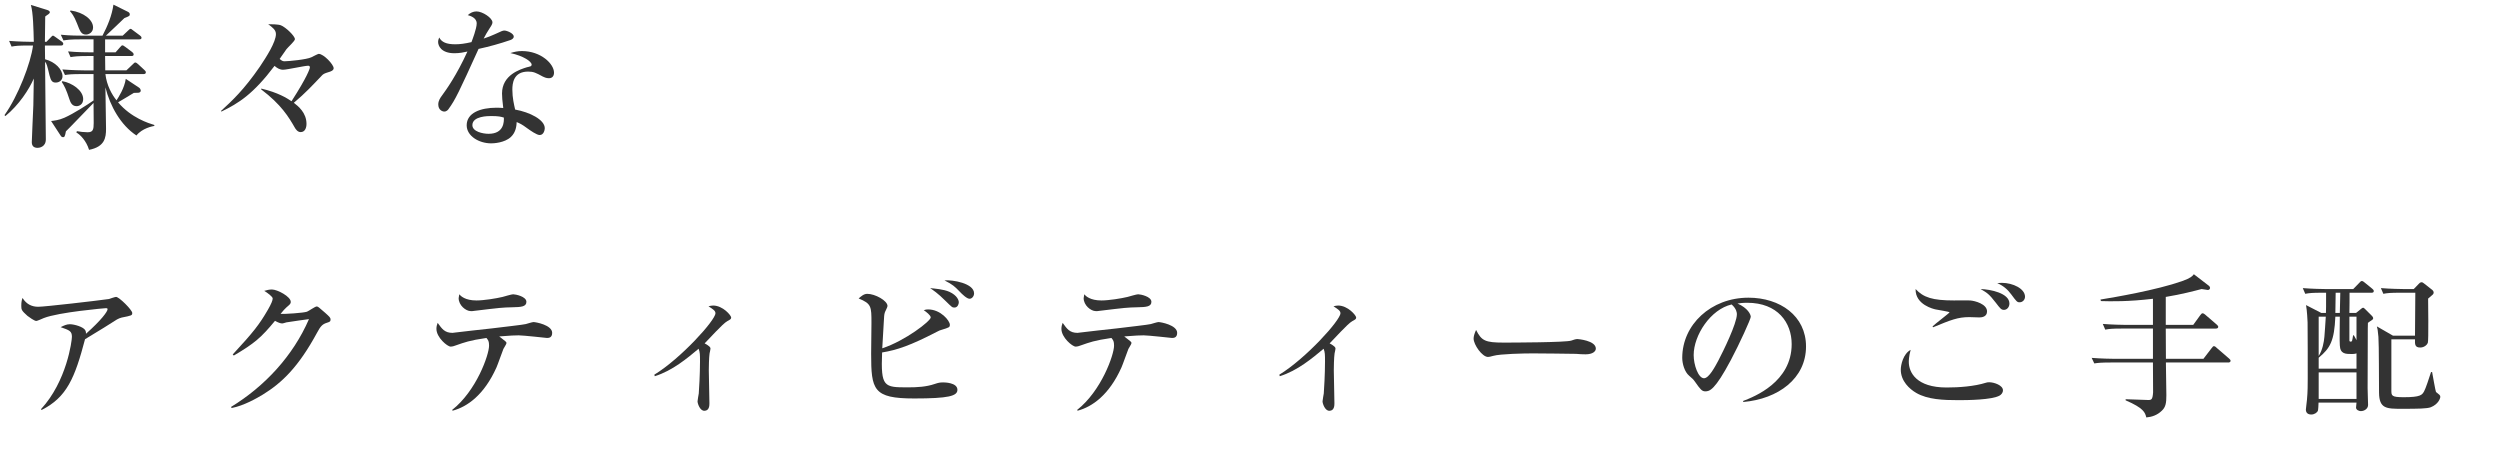 <?xml version="1.0" encoding="UTF-8"?><svg id="_レイヤー_2" xmlns="http://www.w3.org/2000/svg" width="388.8" height="70.92" viewBox="0 0 388.8 70.92"><defs><style>.cls-1{fill:#333;stroke-width:0px;}</style></defs><g id="_レイヤー_1-2"><path class="cls-1" d="m4.393,7.079c-1.464,0-1.992.048-2.593.168l-.384-.888c1.44.119,3.145.144,3.408.144h.433c-.049-1.944-.096-4.513-.457-5.737l2.497.77c.264.071.456.215.456.359,0,.12-.12.24-.217.312-.239.168-.336.215-.504.359-.023.721-.048,2.76-.048,3.937h.24l.624-.647c.216-.217.288-.312.385-.312.119,0,.264.145.455.264l.912.648c.096.072.24.191.24.359,0,.24-.216.265-.359.265h-2.497c0,.36.024,1.681.024,2.136,1.584.408,2.712,1.584,2.712,2.641,0,.624-.504.984-1.056.984-.528,0-.744-.265-.961-1.104-.383-1.608-.432-1.8-.695-2.136,0,1.92.119,10.344.119,12.072,0,1.225-1.08,1.32-1.271,1.32-.624,0-.912-.312-.912-.889,0-.6.191-4.32.24-5.712.023-.647.072-3.576.072-4.177-.744,1.705-2.305,4.105-4.417,5.833l-.144-.144c2.111-2.953,4.104-8.113,4.439-10.825h-.743Zm13.585,1.056l.696-.792c.239-.264.264-.288.36-.288.119,0,.144.024.455.24l1.057.792c.12.097.24.216.24.384,0,.217-.192.24-.36.24h-4.081l.025,2.232h3.287l.984-.936c.168-.168.288-.289.385-.289.144,0,.336.145.455.264l.961.889c.144.12.24.24.24.385,0,.215-.193.264-.361.264h-5.928c.191,1.752,1.031,3.24,1.729,4.08.312-.48,1.224-1.872,1.439-3.336l2.064,1.367c.191.121.264.361.264.48,0,.217-.24.312-.384.312-.384,0-.433,0-.696.023-.672.432-1.775,1.057-2.447,1.465,2.039,2.424,4.775,3.264,5.64,3.527v.145c-.288.048-1.896.359-2.784,1.488-2.448-1.608-4.104-4.584-4.824-7.488,0,.432.096,6.216.096,6.456,0,1.368-.191,2.784-2.641,3.265-.407-1.369-1.367-2.377-1.968-2.688l.072-.216c.504.096,1.151.168,1.681.168.84,0,.936-.432.936-1.44,0-.479-.023-2.688-.023-3.12l-3.602,3.721c-.239.24-.432.432-.695.695-.145.816-.24.912-.432.912-.145,0-.289-.072-.385-.24l-1.488-2.279c.457-.049,1.201-.121,2.064-.504,1.465-.648,3.601-2.041,4.537-2.689v-4.104h-1.849c-1.464,0-1.992.048-2.593.144l-.408-.864c1.465.121,3.169.145,3.433.145h1.417v-2.232h-.984c-1.465,0-1.992.072-2.593.168l-.384-.888c1.439.144,3.145.144,3.408.144h.553v-2.016h-2.089c-1.488,0-1.992.072-2.593.168l-.407-.889c1.464.145,2.808.145,3.433.145h3.048c.792-1.512,1.464-3.121,1.704-4.824l2.232,1.104c.119.049.312.192.312.385,0,.264-.096.312-.84.6-.528.527-1.992,1.896-2.88,2.736h2.615l.841-.793c.216-.215.288-.264.384-.264s.096,0,.432.264l1.033.769c.096.072.239.192.239.36,0,.216-.216.24-.384.24h-5.281v2.016h1.633Zm-8.281,4.488c1.513.264,3.24,1.44,3.24,2.785,0,.84-.623,1.104-1.031,1.104-.744,0-.961-.648-1.104-1.057-.504-1.56-.815-2.136-1.2-2.712l.096-.12Zm1.297-10.992c2.016.287,3.48,1.439,3.48,2.64,0,.769-.648,1.104-1.104,1.104-.744,0-.937-.528-1.392-1.729-.48-1.225-.841-1.607-1.104-1.92l.12-.096Z"/><path class="cls-1" d="m40.633,13.775c2.616.624,3.96,1.465,4.704,1.969,2.448-3.793,2.856-5.089,2.856-5.257,0-.216-.12-.265-.265-.265-.576,0-3.287.625-3.912.625-.504,0-.936-.265-1.32-.601-3.336,4.417-5.592,5.809-8.256,7.104l-.072-.096c1.68-1.536,3.576-3.289,6.049-6.889,1.031-1.536,2.496-3.84,2.496-5.064,0-.648-.528-1.032-1.2-1.536.432,0,1.536,0,1.968.168.744.288,2.185,1.656,2.185,2.16,0,.288-1.128,1.296-1.32,1.56-.168.217-.888,1.273-1.056,1.513.408.36.576.36.791.36.576,0,3.434-.264,4.152-.625.145-.071,1.009-.527,1.129-.527.768,0,2.328,1.656,2.328,2.232,0,.359-.48.527-.84.624-.625.192-.793.288-1.032.552-1.345,1.416-2.568,2.736-4.32,4.201.672.527,1.968,1.535,1.968,3.287,0,.576-.216,1.272-.912,1.272-.456,0-.768-.433-.936-.744-.912-1.584-2.064-3.528-5.209-5.904l.024-.12Z"/><path class="cls-1" d="m79.345,6.238c-1.607.553-3.264,1.009-4.92,1.369-3,6.6-3.601,7.896-4.656,9.336-.072.121-.312.408-.672.408-.312,0-.937-.264-.937-1.104,0-.601.336-1.057.528-1.32.768-1.057,2.304-3.192,4.008-6.912-.527.119-1.199.264-2.016.264-2.112,0-2.545-1.2-2.545-1.752,0-.24.072-.457.168-.697.385.721,1.104,1.057,2.496,1.057.744,0,1.465-.096,2.521-.336.12-.312.816-2.112.816-2.904,0-.889-.984-1.176-1.392-1.296.407-.36.84-.576,1.367-.576.912,0,2.473,1.009,2.473,1.704,0,.312-.312.721-.432.912-.457.696-.576.936-.937,1.608.601-.192,1.2-.433,1.728-.673,1.104-.504,1.225-.576,1.513-.576.336,0,1.44.408,1.44.938,0,.312-.336.479-.553.551Zm6.025,5.93c-.433,0-.816-.193-.961-.265-1.056-.576-1.416-.769-2.279-.769-2.305,0-2.449,1.873-2.449,2.809,0,1.272.265,2.353.433,3.096,2.28.408,4.608,1.585,4.608,2.904,0,.24-.145,1.057-.792,1.057-.456,0-1.44-.695-1.944-1.057-.84-.623-1.128-.744-1.633-.959-.023.527-.096,1.584-.912,2.328-.983.912-2.688.984-3.048.984-1.92,0-3.815-1.152-3.815-2.809,0-1.92,2.111-2.736,4.656-2.736.432,0,.72.023,1.031.048-.144-1.248-.191-1.681-.191-2.257,0-2.904,2.855-3.768,3.864-4.08.096-.023.552-.119.624-.168.096-.072.119-.168.119-.24,0-.479-1.271-1.367-3.312-1.8.601-.192,1.151-.312,1.8-.312,2.953,0,4.992,1.992,4.992,3.359,0,.48-.239.865-.791.865Zm-9.002,5.88c-.455,0-2.904,0-2.904,1.416,0,1.009,1.633,1.345,2.521,1.345,2.424,0,2.399-1.921,2.375-2.521-.479-.144-.815-.24-1.992-.24Z"/><path class="cls-1" d="m18.913,49.391c-.191.049-.479.145-.72.289-1.728,1.104-2.04,1.295-4.968,3.072-1.584,6-2.809,9.023-6.77,11.016l-.071-.144c4.009-4.345,4.8-10.633,4.8-11.233,0-.888-.359-1.031-1.752-1.512.528-.264.937-.456,1.44-.456.647,0,2.136.408,2.399.96.121.24.097.408.097.528,2.376-2.112,3.36-3.456,3.36-3.816,0-.096-.023-.168-.264-.168-.145,0-7.32.624-9.649,1.536-.192.072-1.008.456-1.176.456-.288,0-1.152-.624-1.368-.792-.912-.816-.96-.96-.96-1.561,0-.672.096-.959.192-1.224.647,1.032,1.512,1.368,2.447,1.368,1.008,0,9.121-.936,10.945-1.2.191-.048.984-.336,1.152-.336.48,0,2.52,2.04,2.52,2.496,0,.384-.072.408-1.656.72Z"/><path class="cls-1" d="m50.81,50.207c-.696.216-.984.576-1.488,1.512-2.904,5.354-5.448,7.801-8.449,9.649-.912.552-2.951,1.728-4.848,2.088l-.096-.168c5.256-3.216,9.648-7.944,12.121-13.657-.553.072-2.473.336-3.505.504-.12.024-.504.168-.672.168-.24,0-.648-.144-1.104-.408-2.16,2.617-3.191,3.505-6.408,5.4l-.168-.168c3.264-3.527,4.152-4.68,5.473-6.96.527-.912.744-1.464.744-1.753,0-.264-.816-.888-1.32-1.176.384-.119.792-.216,1.199-.216.841,0,2.929,1.104,2.929,1.921,0,.264-.048.336-.696.887-.312.289-.408.408-.888.984.601.049,3.552-.144,4.104-.336.264-.096,1.271-.816,1.512-.816.192,0,.312.097,1.344,1.009.697.624.816.769.816,1.009,0,.336-.144.383-.6.527Z"/><path class="cls-1" d="m85.058,52.559c-.023,0-3.696-.407-4.393-.407-.695,0-1.08.024-3.023.168,1.031.792,1.127.864,1.127,1.032s-.432.792-.479.912c-.192.455-.888,2.472-1.08,2.88-1.921,4.296-4.561,6.12-6.792,6.721l-.121-.097c3.793-2.976,5.761-8.592,5.761-10.008,0-.696-.12-.84-.407-1.201-2.665.385-3.434.697-4.682,1.129-.312.119-.6.216-.888.216-.504,0-2.208-1.416-2.208-2.761,0-.408.096-.647.191-.936.673.936,1.08,1.561,2.328,1.561.049,0,.121-.024.169-.024.815-.12,5.089-.576,5.929-.672,1.752-.216,4.968-.576,5.279-.673.193-.047,1.009-.312,1.201-.312.336,0,2.904.456,2.904,1.681,0,.791-.576.791-.816.791Zm-5.28-4.775c-1.753.047-1.776.047-6.337.6h-.216c-.792,0-1.896-.912-1.896-2.016,0-.097.024-.24.097-.601.216.265.912.96,2.664.96,1.152,0,3.096-.312,4.08-.552.264-.072,1.393-.408,1.633-.408.359,0,2.063.336,2.063,1.177,0,.768-.864.815-2.088.84Z"/><path class="cls-1" d="m101.761,58.271c4.129-2.52,9.505-8.473,9.505-9.553,0-.384-.337-.6-1.08-1.08.288-.072.456-.12.72-.12,1.512,0,2.809,1.536,2.809,1.872,0,.24-.192.336-.6.553-.697.359-3.025,2.977-3.529,3.456.721.407.912.601.912.815,0,.121-.119.625-.144.744-.097.625-.12,2.16-.12,2.641,0,.792.096,4.896.096,5.112,0,.312,0,1.177-.792,1.177-.696,0-1.056-1.152-1.056-1.465,0-.191.168-1.056.191-1.225.049-.6.192-3.023.192-4.943,0-1.104,0-1.465-.216-2.017-1.752,1.464-4.057,3.408-6.816,4.272l-.072-.24Z"/><path class="cls-1" d="m142.153,61.969c-6.361,0-6.673-1.345-6.673-6.961,0-.744.048-4.08.048-4.777,0-2.568,0-3-1.992-3.816.36-.312.793-.719,1.344-.719,1.201,0,3.145,1.055,3.145,1.896,0,.192-.408.912-.432,1.056-.096.336-.096.601-.145,1.416-.047.648-.191,3.529-.239,4.105,3.576-1.177,7.536-4.249,7.536-4.801,0-.336-.695-.864-1.08-1.129.288-.096.408-.119.672-.119,1.969,0,3.385,1.775,3.385,2.376,0,.407-.096.433-1.344.815-.192.049-.312.097-.721.312-4.08,2.112-6.145,2.809-8.473,3.192-.216,5.4.288,5.425,4.008,5.425,1.417,0,2.857-.072,4.178-.528.575-.192.815-.24,1.319-.24.144,0,2.208,0,2.208,1.152,0,.96-1.344,1.345-6.744,1.345Zm6.289-14.139c-.361,0-.361-.023-1.393-1.031-1.225-1.225-1.944-1.68-2.4-1.992.672.072,2.088.168,3,.576,1.248.576,1.465,1.344,1.465,1.632s-.192.815-.672.815Zm2.352-1.367c-.432,0-1.128-.672-1.561-1.129-.744-.768-1.056-1.08-2.352-1.728,1.271-.12,4.608.456,4.608,2.017,0,.479-.36.84-.696.84Z"/><path class="cls-1" d="m182.258,52.559c-.024,0-3.696-.407-4.393-.407s-1.08.024-3.024.168c1.032.792,1.129.864,1.129,1.032s-.433.792-.48.912c-.191.455-.889,2.472-1.08,2.88-1.92,4.296-4.561,6.12-6.793,6.721l-.119-.097c3.791-2.976,5.76-8.592,5.76-10.008,0-.696-.12-.84-.408-1.201-2.664.385-3.432.697-4.68,1.129-.312.119-.601.216-.889.216-.504,0-2.208-1.416-2.208-2.761,0-.408.097-.647.192-.936.672.936,1.08,1.561,2.328,1.561.048,0,.119-.024.168-.024.816-.12,5.088-.576,5.928-.672,1.753-.216,4.969-.576,5.281-.673.191-.047,1.008-.312,1.199-.312.336,0,2.904.456,2.904,1.681,0,.791-.576.791-.815.791Zm-5.28-4.775c-1.752.047-1.776.047-6.337.6h-.216c-.792,0-1.896-.912-1.896-2.016,0-.097.024-.24.096-.601.217.265.912.96,2.664.96,1.152,0,3.098-.312,4.081-.552.265-.072,1.392-.408,1.632-.408.36,0,2.064.336,2.064,1.177,0,.768-.864.815-2.088.84Z"/><path class="cls-1" d="m198.96,58.271c4.129-2.52,9.506-8.473,9.506-9.553,0-.384-.337-.6-1.08-1.08.287-.072.455-.12.719-.12,1.513,0,2.809,1.536,2.809,1.872,0,.24-.191.336-.6.553-.696.359-3.024,2.977-3.528,3.456.72.407.912.601.912.815,0,.121-.12.625-.144.744-.097.625-.121,2.16-.121,2.641,0,.792.096,4.896.096,5.112,0,.312,0,1.177-.791,1.177-.696,0-1.057-1.152-1.057-1.465,0-.191.168-1.056.192-1.225.048-.6.192-3.023.192-4.943,0-1.104,0-1.465-.217-2.017-1.752,1.464-4.057,3.408-6.816,4.272l-.072-.24Z"/><path class="cls-1" d="m246.577,55.104c-.384,0-.984-.023-1.464-.072-.456-.023-6.312-.072-6.721-.072-1.392,0-5.064.072-6.169.385-.432.119-.623.168-.815.168-.888,0-2.232-1.896-2.232-2.856,0-.312.097-.72.384-1.345.84,1.681,1.416,1.969,4.273,1.969,1.392,0,9.721-.023,10.536-.312.36-.119.648-.24.96-.24.049,0,2.856.217,2.856,1.488,0,.408-.456.889-1.608.889Z"/><path class="cls-1" d="m271.105,62.352c1.752-.672,7.536-2.951,7.536-8.832,0-3.336-2.16-6.433-6.912-6.433-.721,0-1.2.071-1.512.12,1.607.695,2.063,1.703,2.063,2.064,0,.336-1.776,4.248-3.097,6.721-2.496,4.703-3.312,4.871-3.984,4.871-.527,0-.791-.359-1.535-1.416-.336-.479-.433-.551-.961-1.008-.72-.6-1.08-1.872-1.08-2.784,0-5.16,4.465-9.36,10.297-9.36,4.921,0,8.953,2.832,8.953,7.584,0,4.992-4.32,8.161-9.769,8.641v-.168Zm-7.705-7.128c0,1.536.72,3.601,1.608,3.601.768,0,1.704-1.777,2.208-2.713.769-1.464,2.904-5.809,2.904-7.248,0-.168-.024-.816-.815-1.513-3.265.744-5.905,4.776-5.905,7.873Z"/><path class="cls-1" d="m310.993,61.512c-1.199.696-5.111.721-6.408.721-2.376,0-4.801-.096-6.576-1.129-1.032-.6-2.4-1.824-2.4-3.624,0-.696.359-2.448,1.536-3.072-.288,1.009-.288,1.753-.288,1.872,0,1.633,1.176,3.984,5.881,3.984,1.896,0,4.296-.168,6.12-.744.144-.048.288-.072.505-.072.768,0,2.136.48,2.136,1.248,0,.433-.312.697-.505.816Zm-3.144-12.145c-.265,0-1.368-.049-1.585-.049-1.775,0-2.855.433-5.64,1.584l-.072-.143c.384-.385,2.64-2.089,2.64-2.186,0-.096-1.848-.383-2.184-.455-.216-.049-3.168-.696-3.096-3.168,1.224,1.319,2.64,1.775,5.952,1.775.384,0,2.136-.023,2.496,0,.815.049,2.664.576,2.664,1.704,0,.841-.815.937-1.176.937Zm3.816-1.176c-.433,0-.576-.192-1.272-1.104-1.08-1.392-1.344-1.536-2.376-2.136,1.56.047,4.488.647,4.488,2.256,0,.552-.384.984-.84.984Zm2.424-1.177c-.384,0-.479-.12-1.296-1.224-.553-.769-1.296-1.393-2.184-1.752.287-.024.479-.049.719-.049,1.729,0,3.602.912,3.602,2.16,0,.457-.36.864-.841.864Z"/><path class="cls-1" d="m346.514,56.375h-9.673c0,.793.072,4.369.072,5.089,0,1.2-.096,1.849-.721,2.425-.695.672-1.535.959-2.399,1.031-.192-.768-.384-1.439-3.216-2.664v-.168c.551,0,3,.12,3.504.12s.695-.048.768-1.2c0-.216-.023-4.297-.023-4.633h-6.529c-1.464,0-1.992.049-2.592.145l-.408-.864c1.465.12,3.168.144,3.433.144h6.097v-4.703h-4.824c-1.465,0-1.992.047-2.593.168l-.384-.889c1.439.12,3.145.145,3.408.145h4.393v-4.057c-3.816.456-6.505.408-8.089.359l-.072-.24c2.232-.359,8.688-1.463,12.673-2.855,1.393-.504,1.608-.768,1.849-1.08l2.376,1.824c.072.072.145.191.145.312,0,.191-.192.312-.336.312-.024,0-.601-.072-.984-.144-1.104.287-3.072.815-5.568,1.224v4.345h4.272l1.08-1.488c.168-.217.239-.312.384-.312.144,0,.312.145.456.264l1.728,1.488c.12.12.24.217.24.36,0,.216-.216.265-.384.265h-7.776c0,1.728.023,3.768.023,4.703h5.833l1.271-1.655c.192-.24.24-.312.36-.312.145,0,.336.143.456.287l1.896,1.633c.12.119.24.215.24.359,0,.217-.217.264-.385.264Z"/><path class="cls-1" d="m361.729,48.671c.024-.696.024-.937.024-3.145h-.648c-1.464,0-1.992.048-2.592.169l-.384-.889c1.464.12,3.144.145,3.408.145h4.44l.936-.961c.12-.144.265-.287.384-.287.145,0,.265.071.456.239l1.177.96c.12.096.24.217.24.36,0,.239-.192.264-.36.264h-3.408c0,.505,0,2.688-.024,3.145h1.032l.769-.624c.119-.096.239-.191.312-.191.12,0,.216.096.36.239l1.032,1.032c.096.096.191.216.191.384,0,.12-.096.192-.191.265-.168.096-.528.359-.624.432-.024.553-.024.912-.024,2.376,0,1.224-.024,6.673-.024,7.776,0,.576.072,2.232.072,2.617,0,.6-.6.959-1.128.959-.288,0-.744-.191-.744-.551,0-.097.048-.553.072-.769h-5.904c0,.288-.049,1.128-.097,1.248-.12.312-.552.601-1.032.601-.527,0-.84-.265-.84-.769,0-.24.145-1.128.168-1.513.12-1.224.12-2.472.12-3.384,0-1.656,0-7.633-.023-8.665-.024-.408-.072-1.752-.24-2.688l2.376,1.224h.72Zm1.465.576c-.168,3.769-.792,4.896-2.593,6.384v1.705h5.881v-2.377c-.288.096-.552.096-.769.096-.912,0-1.775,0-1.824-1.344-.048-.84-.023-2.256,0-4.464h-.695Zm-2.593,0v6.12c.601-.936.816-2.16.889-3,.048-.456.168-2.352.216-3.12h-1.104Zm5.881,8.665h-5.881v4.128h5.881v-4.128Zm-2.593-9.241c.024-1.009.049-2.376.072-3.145h-.72c-.024,1.177-.024,2.497-.048,3.145h.695Zm1.488.576v3.647c0,.097,0,.24.192.24.24,0,.24-.096.384-.983h.12c.288.552.336.601.408.743v-3.647h-1.104Zm6.528,3.528v7.92c0,.841,0,1.08,1.921,1.08,2.64,0,2.856-.359,3.168-.912.24-.407.792-2.111,1.08-3h.168c.072.385.528,3,.601,3.097.071.071.456.36.527.433.097.096.145.191.145.312,0,.288-.336,1.176-1.488,1.632-.576.217-1.944.24-4.44.24-2.448,0-3.576,0-3.601-2.52-.023-1.369,0-7.441-.096-8.666-.096-1.127-.145-1.295-.24-1.631l2.496,1.439h3.433c0-1.008.048-5.449.048-6.361v-.312h-2.376c-1.464,0-1.992.048-2.593.169l-.384-.889c1.44.12,3.145.145,3.408.145h1.704l.769-.793c.072-.096.24-.264.456-.264.12,0,.264.096.408.216l1.128.888c.144.097.336.265.336.504,0,.121-.048.193-.12.289-.048.047-.624.527-.744.647,0,.601.096,6.528-.048,6.889-.096.265-.528.72-1.176.72-.841,0-.841-.504-.816-1.271h-3.673Z"/></g></svg>